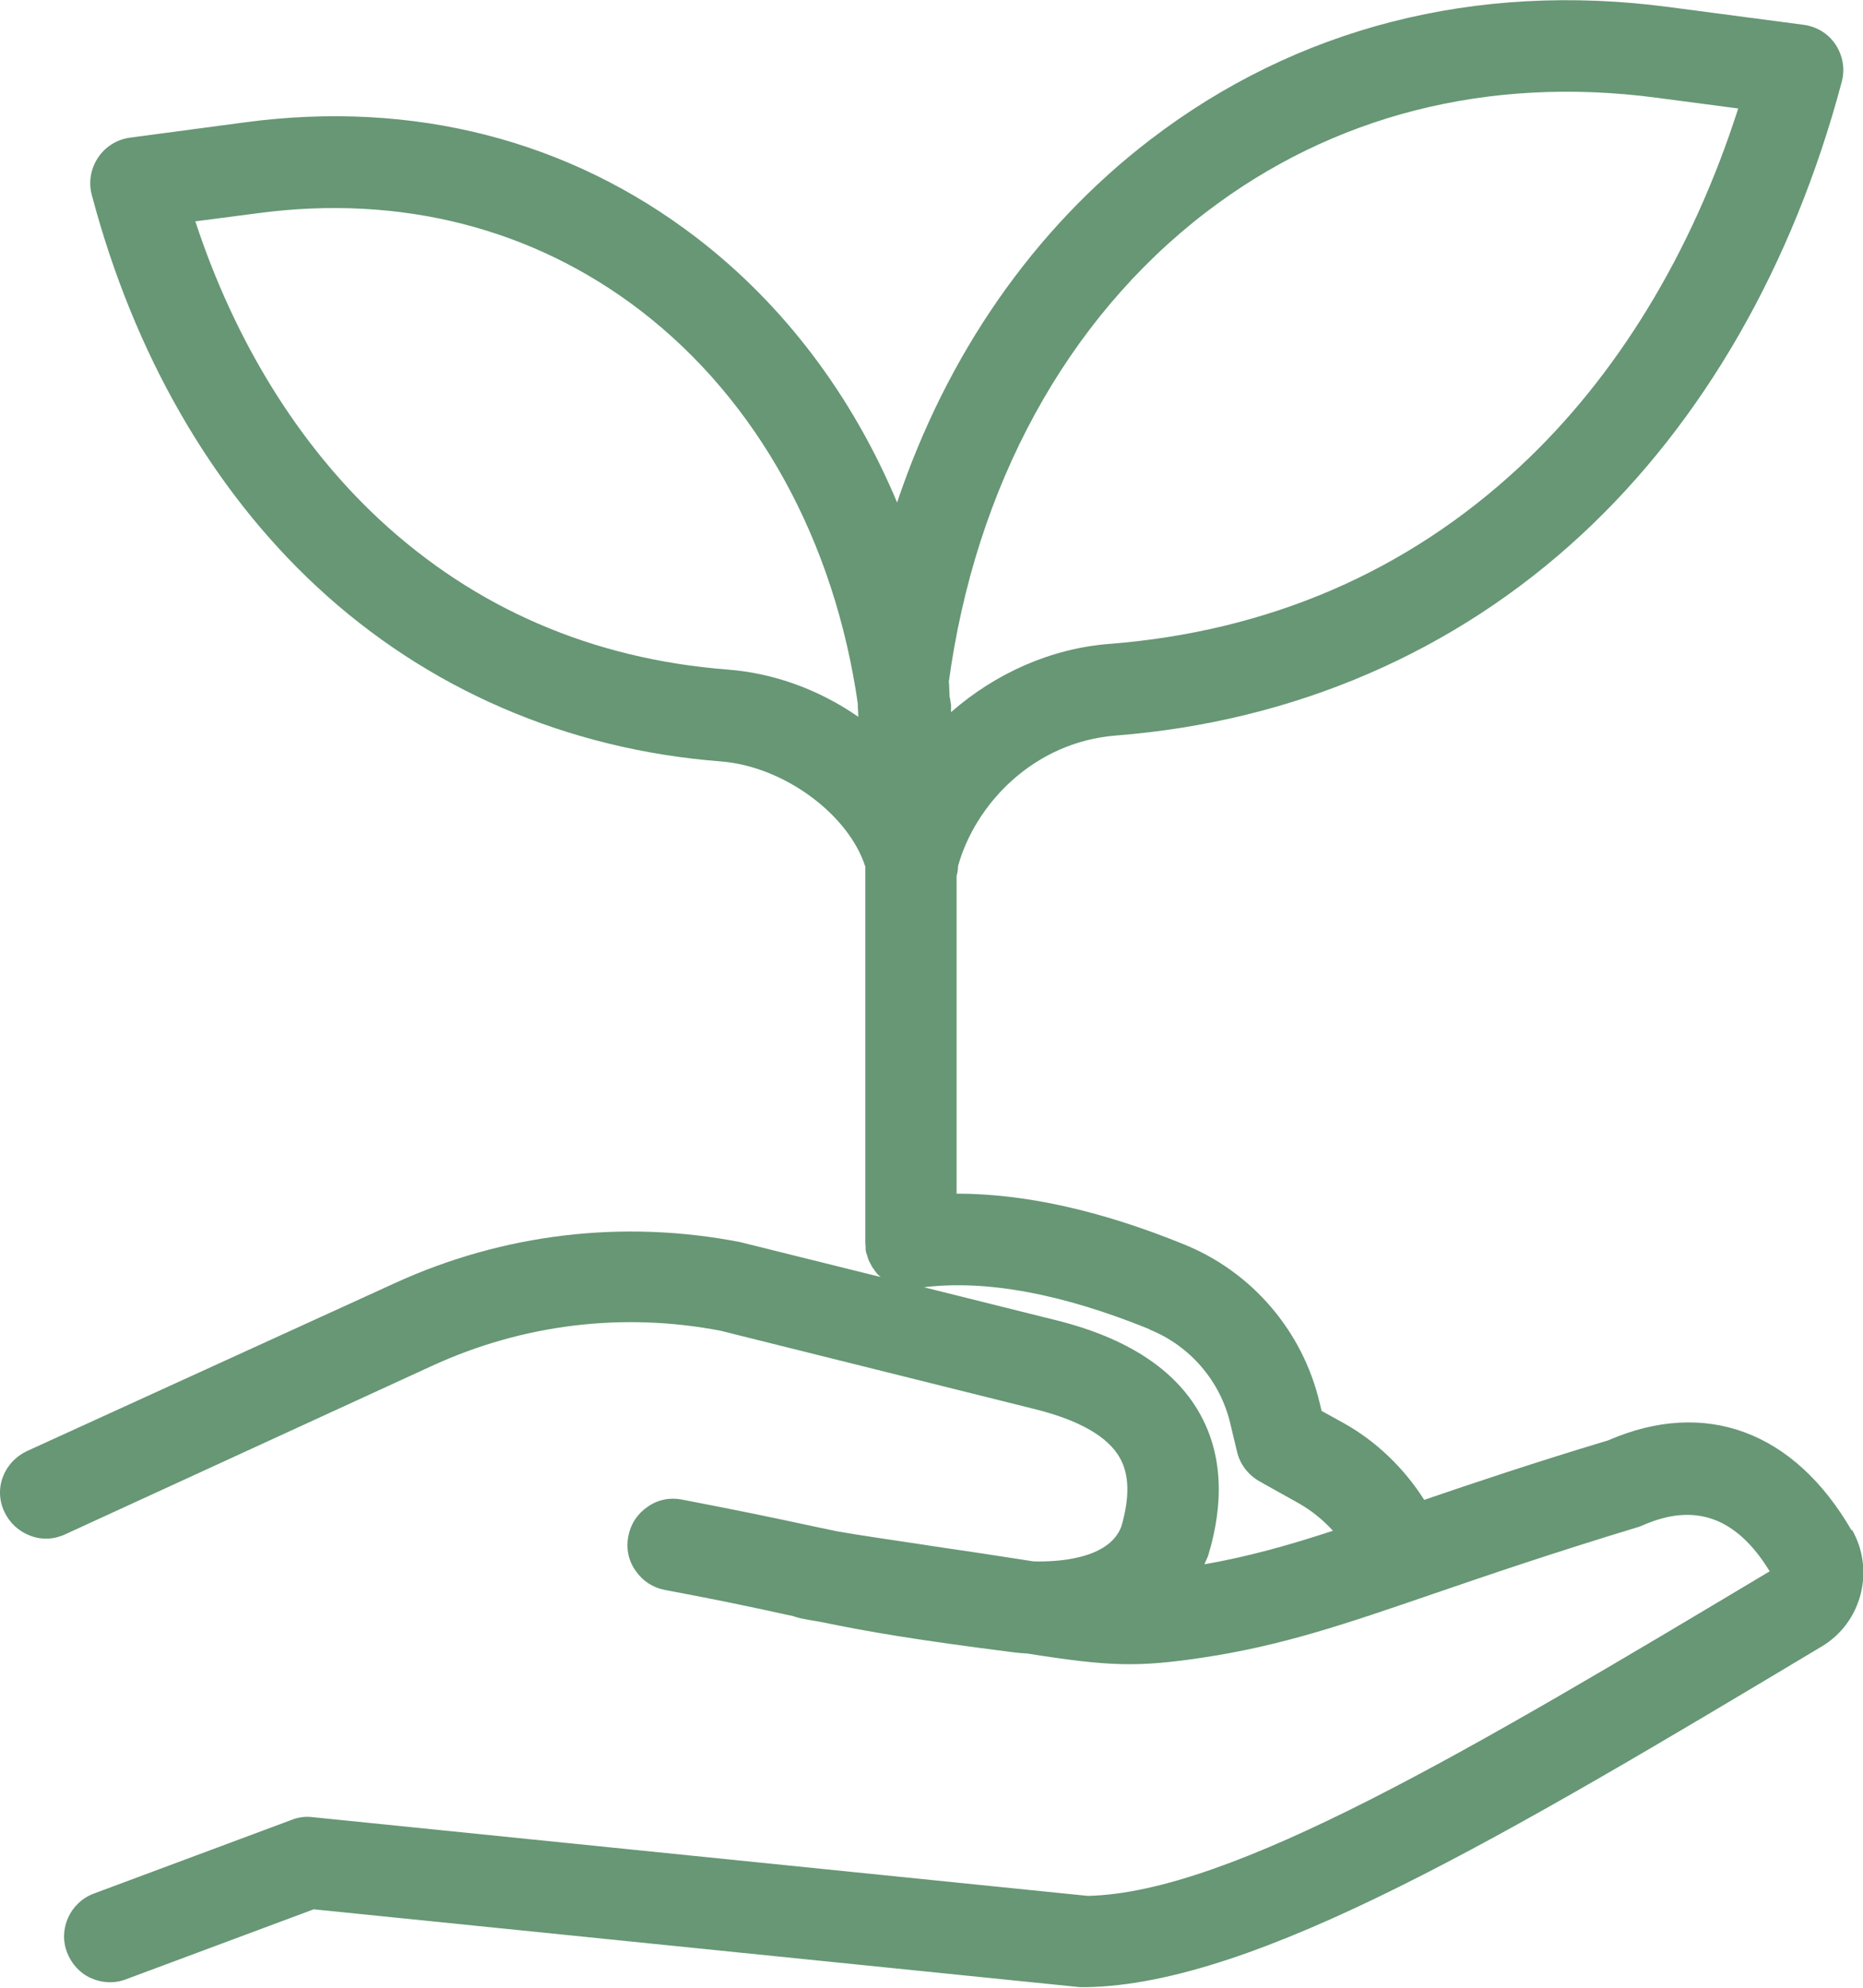 <?xml version="1.0" encoding="UTF-8"?><svg id="b" xmlns="http://www.w3.org/2000/svg" viewBox="0 0 63.9 68.17"><g id="c"><path d="M36.26,45.28c2.39.6,4.03,1.67,4.88,3.17.77,1.36.87,3,.3,4.89-.04.11-.09.2-.13.3,1.49-.26,2.85-.64,4.41-1.15-.34-.37-.73-.7-1.17-.94l-1.36-.76c-.38-.21-.66-.58-.76-1.01l-.23-.96c-.35-1.46-1.38-2.67-2.77-3.23-3-1.22-5.6-1.7-7.74-1.44l4.57,1.14Z" fill="none"/><path d="M32.6,24.18v.25c1.54-1.35,3.47-2.19,5.44-2.34,5.46-.43,10.2-2.47,14.07-6.07,3.33-3.09,5.92-7.33,7.5-12.29l-2.81-.37c-5.76-.76-11.11.6-15.46,3.94-4.77,3.67-7.9,9.39-8.81,16.12l.02.49c0,.05.02.1.03.16v.12Z" fill="none"/><path d="M21.97,10.65c-3.69-2.83-8.23-3.99-13.12-3.34l-2.15.28c1.36,4.11,3.53,7.63,6.3,10.21,3.29,3.06,7.32,4.79,11.96,5.16,1.58.12,3.13.69,4.48,1.62l-.02-.41c-.8-5.63-3.43-10.44-7.46-13.53Z" fill="none"/><path d="M63.51,52.48c-1.98-3.42-5.04-4.53-8.35-3.09-2.56.77-4.61,1.46-6.31,2.04-.69-1.08-1.63-2-2.76-2.63l-.76-.42-.07-.29c-.58-2.45-2.32-4.48-4.65-5.42-2.87-1.17-5.48-1.74-7.8-1.74v-10.89c.03-.11.05-.22.05-.34.58-2.1,2.57-4.26,5.43-4.48,6.1-.48,11.62-2.86,15.97-6.9,4.16-3.86,7.24-9.23,8.91-15.51.12-.44.04-.9-.21-1.28-.25-.38-.65-.62-1.1-.68l-4.63-.61c-6.61-.87-12.76.7-17.79,4.56-4,3.07-6.97,7.37-8.67,12.43-1.53-3.65-3.87-6.77-6.88-9.08-4.37-3.35-9.71-4.72-15.45-3.96l-3.98.53c-.45.06-.85.31-1.1.69-.25.38-.33.84-.21,1.28,1.44,5.44,4.11,10.08,7.72,13.43,3.77,3.5,8.56,5.58,13.86,5.99,2.16.17,4.38,1.82,4.95,3.61v12.9s0,.07.01.11c0,.04,0,.08,0,.12,0,.02,0,.03.01.04,0,.05.02.1.04.15.01.05.03.1.05.16.02.04.04.08.06.12.03.05.05.11.09.16.02.03.05.06.07.1.04.05.07.1.12.14.03.03.05.05.08.07l-4.83-1.2c-4.02-.78-8.12-.29-11.84,1.41L.92,49.76c-.38.18-.67.49-.82.88-.15.39-.13.82.05,1.2.18.38.49.67.89.82.39.15.82.13,1.2-.05l12.59-5.78c3.12-1.43,6.54-1.84,9.88-1.2l10.79,2.69c1.52.38,2.5.94,2.91,1.67.33.58.34,1.36.05,2.36-.44,1.15-2.29,1.21-3.01,1.19-1.21-.19-2.46-.38-3.57-.54l-.12-.02c-1.21-.18-2.3-.34-3.04-.47-.4-.08-.8-.17-1.23-.26-1.07-.23-2.28-.48-4.1-.83-.41-.08-.83,0-1.18.25-.35.24-.58.59-.66,1.01-.08.41,0,.83.25,1.18.24.35.59.58,1.01.66,1.76.33,2.95.58,4.04.82.12.03.25.05.37.08.07.03.15.05.23.07.19.04.43.08.72.13,1.6.33,3.22.61,6.61,1.04.14.02.3.03.46.04,2.83.45,3.8.47,6.01.14,2.73-.41,4.89-1.15,7.89-2.18,1.9-.65,4.06-1.39,6.99-2.28.07-.02.13-.04.2-.07,1.8-.8,3.23-.29,4.37,1.57-10.31,6.16-18.46,11.02-23.39,11.13l-26.59-2.7c-.24-.03-.48,0-.71.09l-6.79,2.53c-.81.3-1.23,1.21-.92,2.02.15.39.44.71.82.88.38.17.81.19,1.2.04l6.44-2.4,26.29,2.67c.05,0,.11,0,.16,0h.03c5.85-.09,14.41-5.2,25.24-11.68,1.38-.82,1.84-2.62,1.04-4.01ZM29.42,24.17l.02.41c-1.34-.93-2.9-1.5-4.48-1.62-4.64-.36-8.67-2.1-11.96-5.16-2.77-2.58-4.95-6.1-6.3-10.21l2.15-.28c4.89-.65,9.43.51,13.12,3.34,4.02,3.09,6.66,7.9,7.46,13.53ZM32.54,23.41c.91-6.73,4.04-12.46,8.81-16.12,4.35-3.34,9.7-4.7,15.46-3.94l2.81.37c-1.59,4.96-4.17,9.2-7.5,12.29-3.87,3.6-8.61,5.64-14.07,6.07-1.98.15-3.9,1-5.43,2.34v-.25s-.02-.12-.02-.12c0-.05-.02-.1-.03-.16l-.02-.49ZM39.43,45.59c1.39.56,2.43,1.77,2.77,3.23l.23.96c.1.43.38.79.76,1.01l1.36.76c.44.25.83.57,1.17.94-1.56.51-2.92.89-4.41,1.15.04-.1.09-.19.13-.3.57-1.88.47-3.53-.3-4.89-.85-1.5-2.49-2.57-4.88-3.17l-4.57-1.14c2.14-.26,4.74.22,7.74,1.44ZM37.2,67.22h0s0,0,0,0ZM37.2,67.69h0s0,0,0,0Z" fill="#679775"/></g></svg>